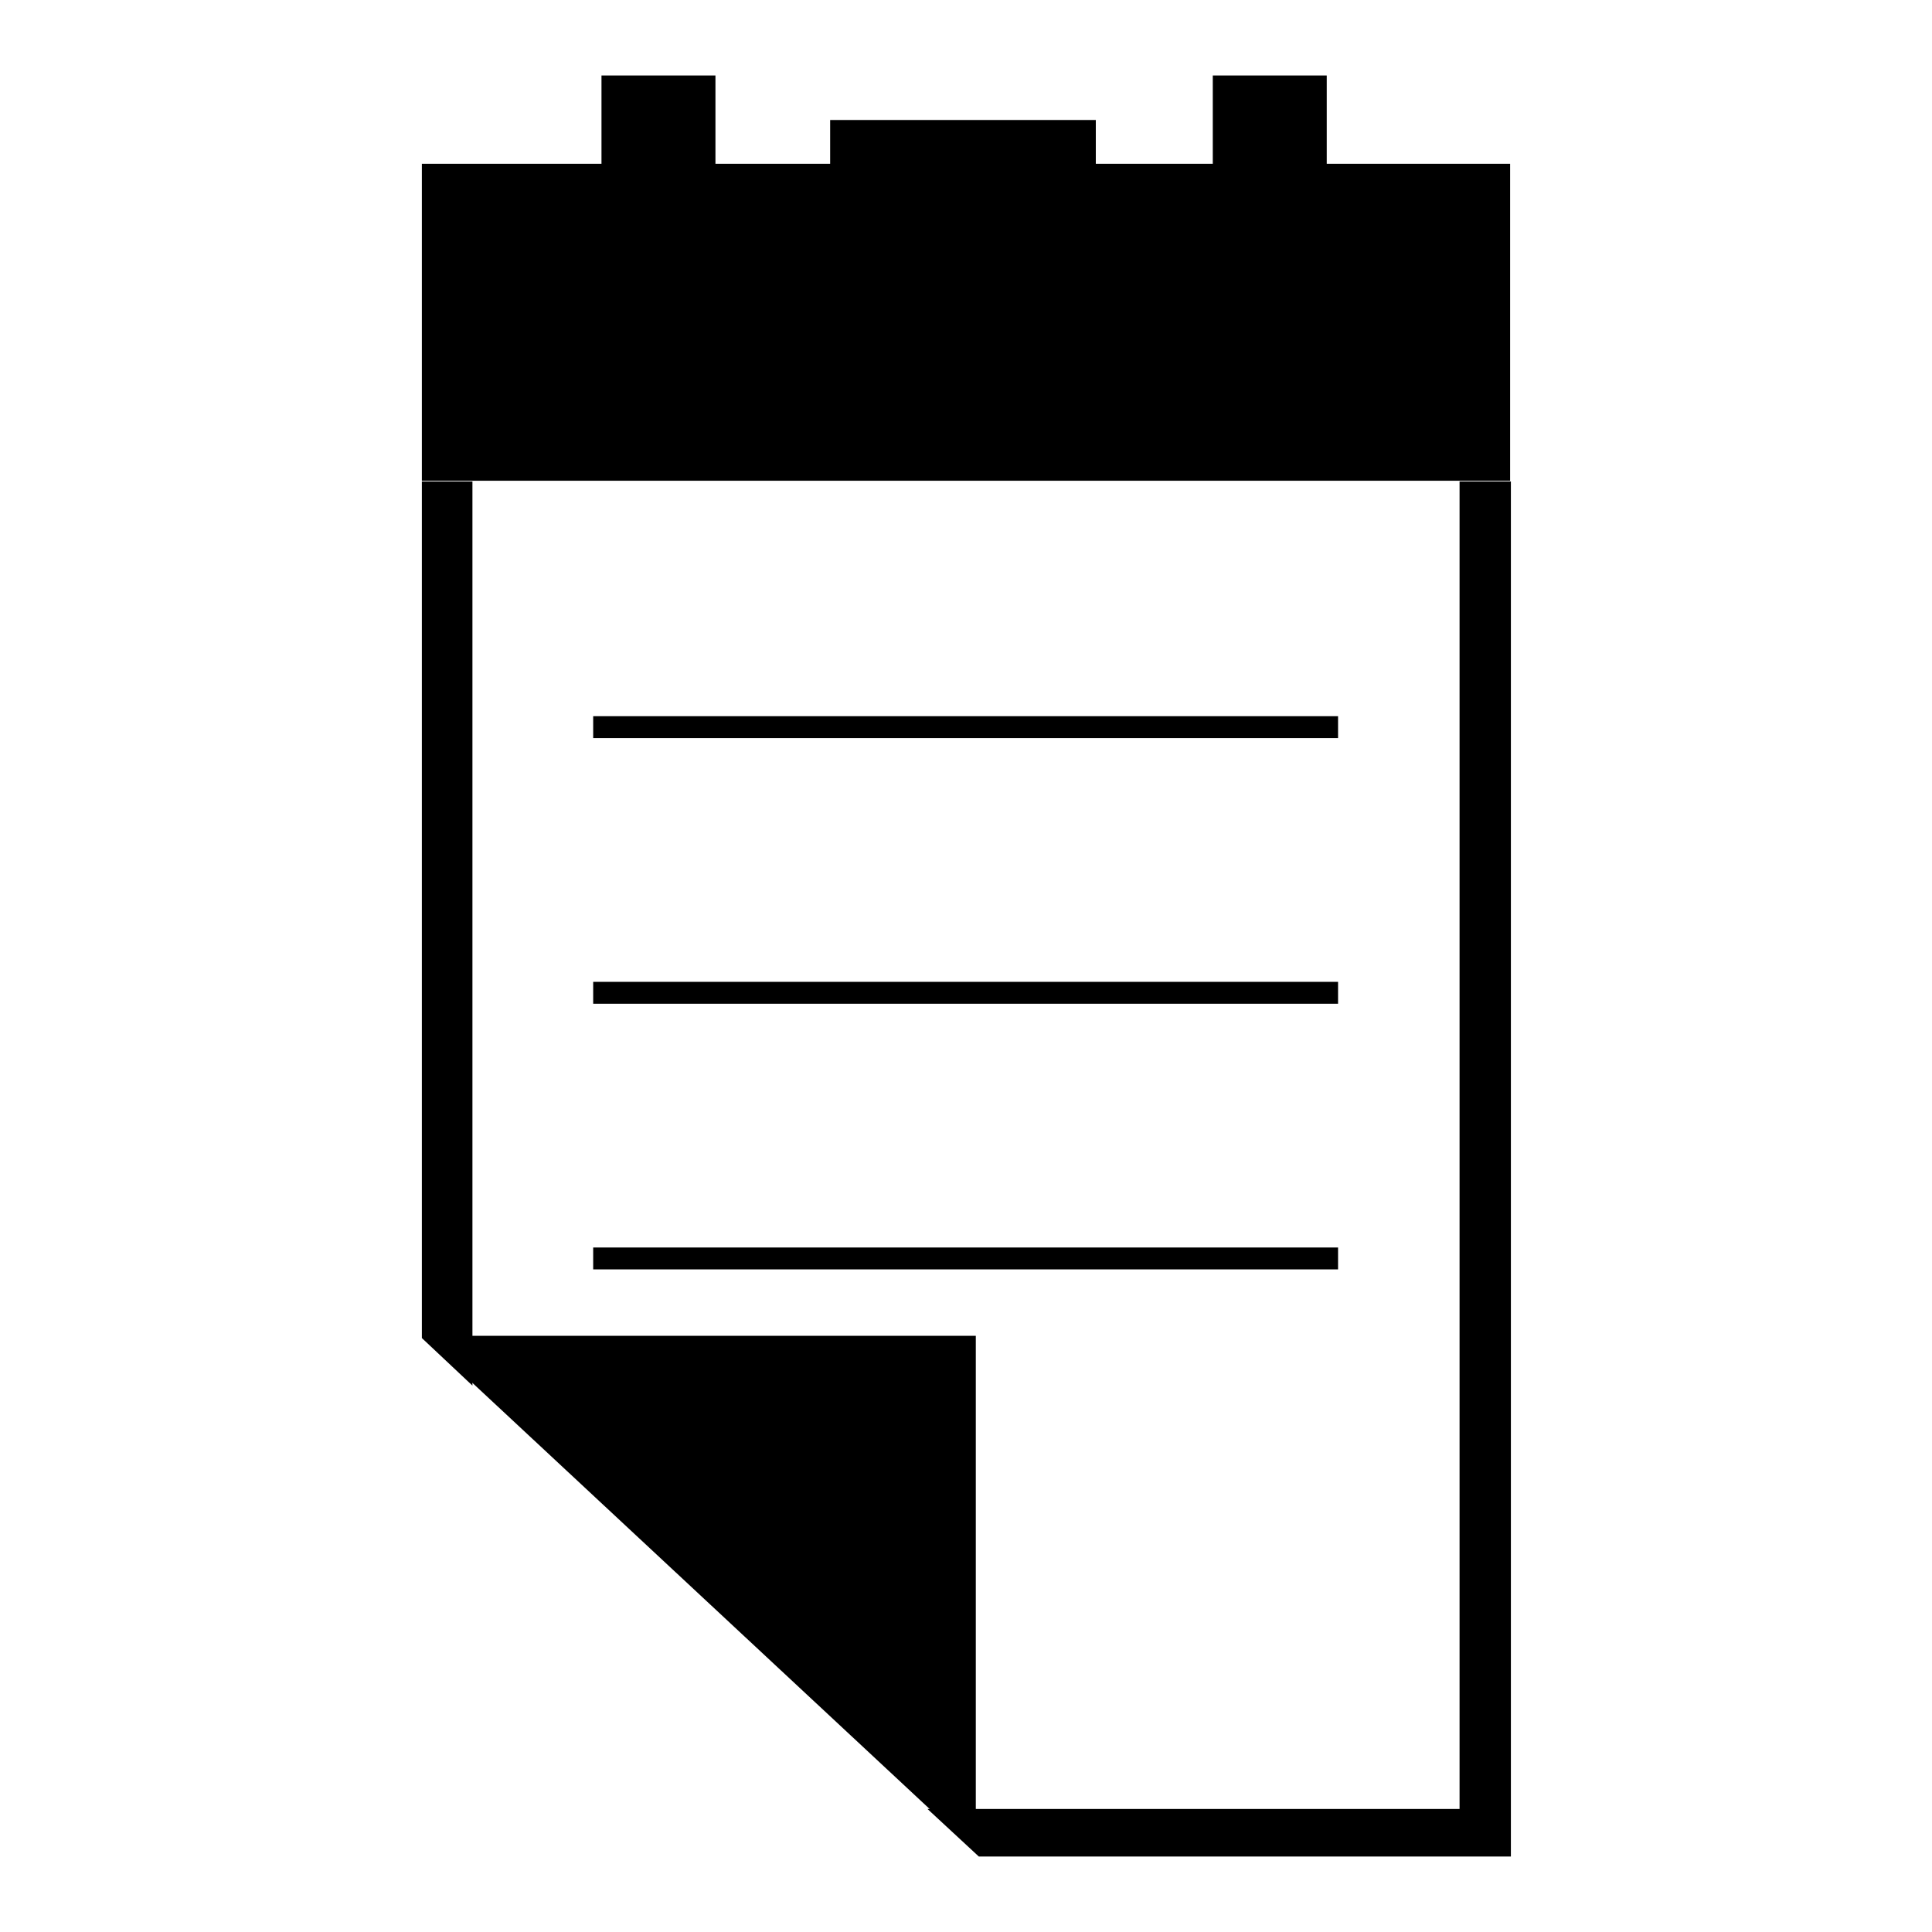 <?xml version="1.0" encoding="utf-8"?>
<!-- Svg Vector Icons : http://www.onlinewebfonts.com/icon -->
<!DOCTYPE svg PUBLIC "-//W3C//DTD SVG 1.1//EN" "http://www.w3.org/Graphics/SVG/1.1/DTD/svg11.dtd">
<svg version="1.1" xmlns="http://www.w3.org/2000/svg" xmlns:xlink="http://www.w3.org/1999/xlink" x="0px" y="0px" viewBox="0 0 256 256" enable-background="new 0 0 256 256" xml:space="preserve">
<g><g><path fill="#000000" d="M55.9,21.7h144.2v42H55.9V21.7L55.9,21.7z"/><path fill="#000000" d="M79.7,10h15.1v37.6H79.7V10L79.7,10z"/><path fill="#000000" d="M160.7,10h15.1v37.6h-15.1V10z"/><path fill="#000000" d="M110,15.9h35.2v18.6H110V15.9z"/><path fill="#000000" d="M78.6,94.9h98.7v2.9H78.6V94.9z"/><path fill="#000000" d="M78.6,130.1h98.7v2.9H78.6V130.1z"/><path fill="#000000" d="M78.6,165.3h98.7v2.9H78.6V165.3z"/><path fill="#000000" d="M55.9,177l73.4,68.4V177H55.9z"/><path fill="#000000" d="M62.6,183.6V63.8h-6.7v113.5L62.6,183.6z"/><path fill="#000000" d="M193.4,63.8v175.9h-70.5l6.8,6.3h70.5V63.8H193.4z"/></g></g>
</svg>